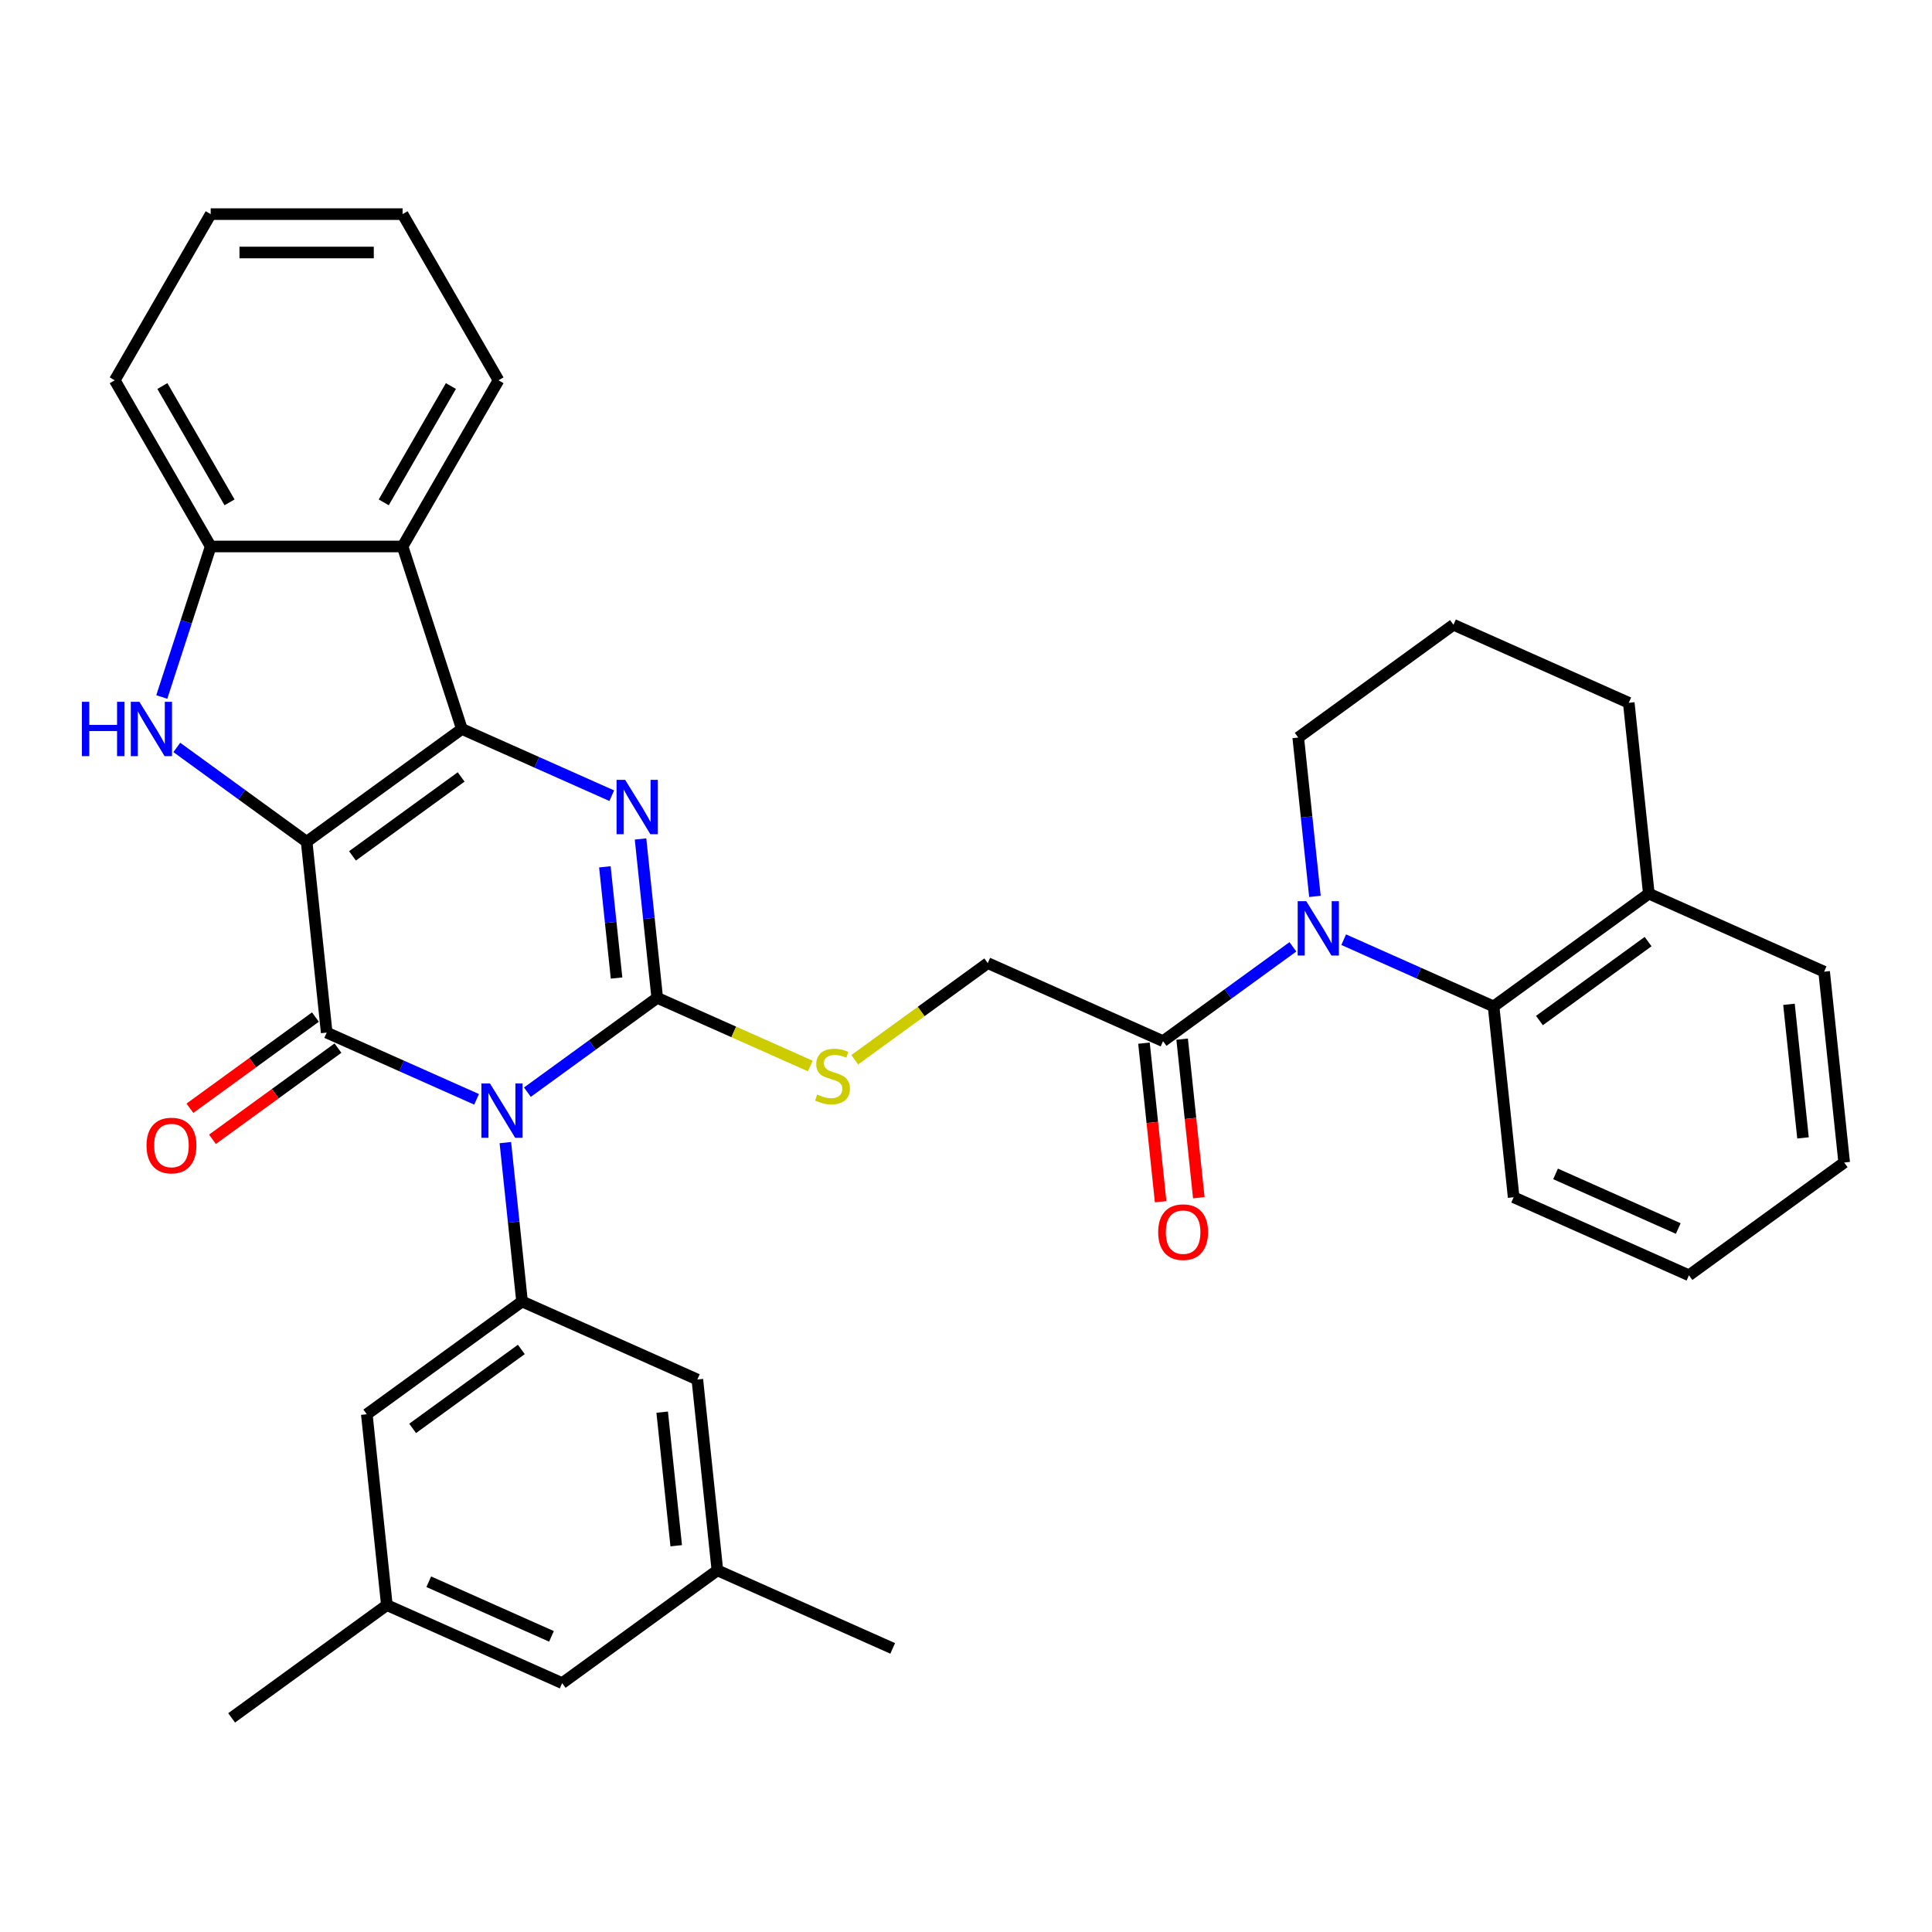 <?xml version='1.0' encoding='iso-8859-1'?>
<svg version='1.1' baseProfile='full'
              xmlns='http://www.w3.org/2000/svg'
                      xmlns:rdkit='http://www.rdkit.org/xml'
                      xmlns:xlink='http://www.w3.org/1999/xlink'
                  xml:space='preserve'
width='1000px' height='1000px' viewBox='0 0 1000 1000'>
<!-- END OF HEADER -->
<rect style='opacity:1.0;fill:#FFFFFF;stroke:none' width='1000' height='1000' x='0' y='0'> </rect>
<path class='bond-1' d='M 158.715,435.692 L 239.066,377.313' style='fill:none;fill-rule:evenodd;stroke:#000000;stroke-width:6px;stroke-linecap:butt;stroke-linejoin:miter;stroke-opacity:1' />
<path class='bond-1' d='M 182.443,443.005 L 238.689,402.14' style='fill:none;fill-rule:evenodd;stroke:#000000;stroke-width:6px;stroke-linecap:butt;stroke-linejoin:miter;stroke-opacity:1' />
<path class='bond-2' d='M 158.715,435.692 L 169.097,534.467' style='fill:none;fill-rule:evenodd;stroke:#000000;stroke-width:6px;stroke-linecap:butt;stroke-linejoin:miter;stroke-opacity:1' />
<path class='bond-5' d='M 158.715,435.692 L 125.115,411.28' style='fill:none;fill-rule:evenodd;stroke:#000000;stroke-width:6px;stroke-linecap:butt;stroke-linejoin:miter;stroke-opacity:1' />
<path class='bond-5' d='M 125.115,411.28 L 91.514,386.867' style='fill:none;fill-rule:evenodd;stroke:#0000FF;stroke-width:6px;stroke-linecap:butt;stroke-linejoin:miter;stroke-opacity:1' />
<path class='bond-0' d='M 246.68,569.009 L 207.888,551.738' style='fill:none;fill-rule:evenodd;stroke:#0000FF;stroke-width:6px;stroke-linecap:butt;stroke-linejoin:miter;stroke-opacity:1' />
<path class='bond-0' d='M 207.888,551.738 L 169.097,534.467' style='fill:none;fill-rule:evenodd;stroke:#000000;stroke-width:6px;stroke-linecap:butt;stroke-linejoin:miter;stroke-opacity:1' />
<path class='bond-3' d='M 272.979,565.31 L 306.58,540.898' style='fill:none;fill-rule:evenodd;stroke:#0000FF;stroke-width:6px;stroke-linecap:butt;stroke-linejoin:miter;stroke-opacity:1' />
<path class='bond-3' d='M 306.58,540.898 L 340.18,516.485' style='fill:none;fill-rule:evenodd;stroke:#000000;stroke-width:6px;stroke-linecap:butt;stroke-linejoin:miter;stroke-opacity:1' />
<path class='bond-8' d='M 261.569,591.41 L 265.89,632.525' style='fill:none;fill-rule:evenodd;stroke:#0000FF;stroke-width:6px;stroke-linecap:butt;stroke-linejoin:miter;stroke-opacity:1' />
<path class='bond-8' d='M 265.89,632.525 L 270.211,673.639' style='fill:none;fill-rule:evenodd;stroke:#000000;stroke-width:6px;stroke-linecap:butt;stroke-linejoin:miter;stroke-opacity:1' />
<path class='bond-4' d='M 239.066,377.313 L 277.857,394.584' style='fill:none;fill-rule:evenodd;stroke:#000000;stroke-width:6px;stroke-linecap:butt;stroke-linejoin:miter;stroke-opacity:1' />
<path class='bond-4' d='M 277.857,394.584 L 316.649,411.855' style='fill:none;fill-rule:evenodd;stroke:#0000FF;stroke-width:6px;stroke-linecap:butt;stroke-linejoin:miter;stroke-opacity:1' />
<path class='bond-7' d='M 239.066,377.313 L 208.375,282.855' style='fill:none;fill-rule:evenodd;stroke:#000000;stroke-width:6px;stroke-linecap:butt;stroke-linejoin:miter;stroke-opacity:1' />
<path class='bond-13' d='M 163.259,526.432 L 130.781,550.029' style='fill:none;fill-rule:evenodd;stroke:#000000;stroke-width:6px;stroke-linecap:butt;stroke-linejoin:miter;stroke-opacity:1' />
<path class='bond-13' d='M 130.781,550.029 L 98.302,573.625' style='fill:none;fill-rule:evenodd;stroke:#FF0000;stroke-width:6px;stroke-linecap:butt;stroke-linejoin:miter;stroke-opacity:1' />
<path class='bond-13' d='M 174.935,542.502 L 142.456,566.099' style='fill:none;fill-rule:evenodd;stroke:#000000;stroke-width:6px;stroke-linecap:butt;stroke-linejoin:miter;stroke-opacity:1' />
<path class='bond-13' d='M 142.456,566.099 L 109.978,589.696' style='fill:none;fill-rule:evenodd;stroke:#FF0000;stroke-width:6px;stroke-linecap:butt;stroke-linejoin:miter;stroke-opacity:1' />
<path class='bond-12' d='M 340.18,516.485 L 379.796,534.123' style='fill:none;fill-rule:evenodd;stroke:#000000;stroke-width:6px;stroke-linecap:butt;stroke-linejoin:miter;stroke-opacity:1' />
<path class='bond-12' d='M 379.796,534.123 L 419.412,551.761' style='fill:none;fill-rule:evenodd;stroke:#CCCC00;stroke-width:6px;stroke-linecap:butt;stroke-linejoin:miter;stroke-opacity:1' />
<path class='bond-36' d='M 340.18,516.485 L 335.859,475.371' style='fill:none;fill-rule:evenodd;stroke:#000000;stroke-width:6px;stroke-linecap:butt;stroke-linejoin:miter;stroke-opacity:1' />
<path class='bond-36' d='M 335.859,475.371 L 331.538,434.257' style='fill:none;fill-rule:evenodd;stroke:#0000FF;stroke-width:6px;stroke-linecap:butt;stroke-linejoin:miter;stroke-opacity:1' />
<path class='bond-36' d='M 319.129,506.227 L 316.104,477.447' style='fill:none;fill-rule:evenodd;stroke:#000000;stroke-width:6px;stroke-linecap:butt;stroke-linejoin:miter;stroke-opacity:1' />
<path class='bond-36' d='M 316.104,477.447 L 313.079,448.667' style='fill:none;fill-rule:evenodd;stroke:#0000FF;stroke-width:6px;stroke-linecap:butt;stroke-linejoin:miter;stroke-opacity:1' />
<path class='bond-9' d='M 83.74,360.767 L 96.398,321.811' style='fill:none;fill-rule:evenodd;stroke:#0000FF;stroke-width:6px;stroke-linecap:butt;stroke-linejoin:miter;stroke-opacity:1' />
<path class='bond-9' d='M 96.398,321.811 L 109.055,282.855' style='fill:none;fill-rule:evenodd;stroke:#000000;stroke-width:6px;stroke-linecap:butt;stroke-linejoin:miter;stroke-opacity:1' />
<path class='bond-6' d='M 669.198,490.076 L 635.597,514.488' style='fill:none;fill-rule:evenodd;stroke:#0000FF;stroke-width:6px;stroke-linecap:butt;stroke-linejoin:miter;stroke-opacity:1' />
<path class='bond-6' d='M 635.597,514.488 L 601.997,538.9' style='fill:none;fill-rule:evenodd;stroke:#000000;stroke-width:6px;stroke-linecap:butt;stroke-linejoin:miter;stroke-opacity:1' />
<path class='bond-11' d='M 695.497,486.377 L 734.289,503.648' style='fill:none;fill-rule:evenodd;stroke:#0000FF;stroke-width:6px;stroke-linecap:butt;stroke-linejoin:miter;stroke-opacity:1' />
<path class='bond-11' d='M 734.289,503.648 L 773.08,520.919' style='fill:none;fill-rule:evenodd;stroke:#000000;stroke-width:6px;stroke-linecap:butt;stroke-linejoin:miter;stroke-opacity:1' />
<path class='bond-22' d='M 680.608,463.976 L 676.287,422.861' style='fill:none;fill-rule:evenodd;stroke:#0000FF;stroke-width:6px;stroke-linecap:butt;stroke-linejoin:miter;stroke-opacity:1' />
<path class='bond-22' d='M 676.287,422.861 L 671.966,381.747' style='fill:none;fill-rule:evenodd;stroke:#000000;stroke-width:6px;stroke-linecap:butt;stroke-linejoin:miter;stroke-opacity:1' />
<path class='bond-23' d='M 208.375,282.855 L 258.034,196.842' style='fill:none;fill-rule:evenodd;stroke:#000000;stroke-width:6px;stroke-linecap:butt;stroke-linejoin:miter;stroke-opacity:1' />
<path class='bond-23' d='M 198.621,260.021 L 233.383,199.812' style='fill:none;fill-rule:evenodd;stroke:#000000;stroke-width:6px;stroke-linecap:butt;stroke-linejoin:miter;stroke-opacity:1' />
<path class='bond-35' d='M 208.375,282.855 L 109.055,282.855' style='fill:none;fill-rule:evenodd;stroke:#000000;stroke-width:6px;stroke-linecap:butt;stroke-linejoin:miter;stroke-opacity:1' />
<path class='bond-14' d='M 270.211,673.639 L 189.86,732.017' style='fill:none;fill-rule:evenodd;stroke:#000000;stroke-width:6px;stroke-linecap:butt;stroke-linejoin:miter;stroke-opacity:1' />
<path class='bond-14' d='M 269.834,698.466 L 213.588,739.331' style='fill:none;fill-rule:evenodd;stroke:#000000;stroke-width:6px;stroke-linecap:butt;stroke-linejoin:miter;stroke-opacity:1' />
<path class='bond-15' d='M 270.211,673.639 L 360.944,714.036' style='fill:none;fill-rule:evenodd;stroke:#000000;stroke-width:6px;stroke-linecap:butt;stroke-linejoin:miter;stroke-opacity:1' />
<path class='bond-25' d='M 109.055,282.855 L 59.396,196.842' style='fill:none;fill-rule:evenodd;stroke:#000000;stroke-width:6px;stroke-linecap:butt;stroke-linejoin:miter;stroke-opacity:1' />
<path class='bond-25' d='M 118.809,260.021 L 84.047,199.812' style='fill:none;fill-rule:evenodd;stroke:#000000;stroke-width:6px;stroke-linecap:butt;stroke-linejoin:miter;stroke-opacity:1' />
<path class='bond-10' d='M 601.997,538.9 L 511.264,498.504' style='fill:none;fill-rule:evenodd;stroke:#000000;stroke-width:6px;stroke-linecap:butt;stroke-linejoin:miter;stroke-opacity:1' />
<path class='bond-18' d='M 592.119,539.939 L 596.432,580.973' style='fill:none;fill-rule:evenodd;stroke:#000000;stroke-width:6px;stroke-linecap:butt;stroke-linejoin:miter;stroke-opacity:1' />
<path class='bond-18' d='M 596.432,580.973 L 600.745,622.008' style='fill:none;fill-rule:evenodd;stroke:#FF0000;stroke-width:6px;stroke-linecap:butt;stroke-linejoin:miter;stroke-opacity:1' />
<path class='bond-18' d='M 611.874,537.862 L 616.187,578.897' style='fill:none;fill-rule:evenodd;stroke:#000000;stroke-width:6px;stroke-linecap:butt;stroke-linejoin:miter;stroke-opacity:1' />
<path class='bond-18' d='M 616.187,578.897 L 620.5,619.932' style='fill:none;fill-rule:evenodd;stroke:#FF0000;stroke-width:6px;stroke-linecap:butt;stroke-linejoin:miter;stroke-opacity:1' />
<path class='bond-17' d='M 773.08,520.919 L 853.431,462.54' style='fill:none;fill-rule:evenodd;stroke:#000000;stroke-width:6px;stroke-linecap:butt;stroke-linejoin:miter;stroke-opacity:1' />
<path class='bond-17' d='M 796.809,528.232 L 853.054,487.367' style='fill:none;fill-rule:evenodd;stroke:#000000;stroke-width:6px;stroke-linecap:butt;stroke-linejoin:miter;stroke-opacity:1' />
<path class='bond-24' d='M 773.08,520.919 L 783.462,619.694' style='fill:none;fill-rule:evenodd;stroke:#000000;stroke-width:6px;stroke-linecap:butt;stroke-linejoin:miter;stroke-opacity:1' />
<path class='bond-16' d='M 442.414,548.526 L 476.839,523.515' style='fill:none;fill-rule:evenodd;stroke:#CCCC00;stroke-width:6px;stroke-linecap:butt;stroke-linejoin:miter;stroke-opacity:1' />
<path class='bond-16' d='M 476.839,523.515 L 511.264,498.504' style='fill:none;fill-rule:evenodd;stroke:#000000;stroke-width:6px;stroke-linecap:butt;stroke-linejoin:miter;stroke-opacity:1' />
<path class='bond-20' d='M 189.86,732.017 L 200.242,830.792' style='fill:none;fill-rule:evenodd;stroke:#000000;stroke-width:6px;stroke-linecap:butt;stroke-linejoin:miter;stroke-opacity:1' />
<path class='bond-19' d='M 360.944,714.036 L 371.325,812.811' style='fill:none;fill-rule:evenodd;stroke:#000000;stroke-width:6px;stroke-linecap:butt;stroke-linejoin:miter;stroke-opacity:1' />
<path class='bond-19' d='M 342.746,730.928 L 350.013,800.071' style='fill:none;fill-rule:evenodd;stroke:#000000;stroke-width:6px;stroke-linecap:butt;stroke-linejoin:miter;stroke-opacity:1' />
<path class='bond-28' d='M 853.431,462.54 L 944.164,502.937' style='fill:none;fill-rule:evenodd;stroke:#000000;stroke-width:6px;stroke-linecap:butt;stroke-linejoin:miter;stroke-opacity:1' />
<path class='bond-39' d='M 853.431,462.54 L 843.049,363.765' style='fill:none;fill-rule:evenodd;stroke:#000000;stroke-width:6px;stroke-linecap:butt;stroke-linejoin:miter;stroke-opacity:1' />
<path class='bond-21' d='M 371.325,812.811 L 290.974,871.189' style='fill:none;fill-rule:evenodd;stroke:#000000;stroke-width:6px;stroke-linecap:butt;stroke-linejoin:miter;stroke-opacity:1' />
<path class='bond-29' d='M 371.325,812.811 L 462.058,853.208' style='fill:none;fill-rule:evenodd;stroke:#000000;stroke-width:6px;stroke-linecap:butt;stroke-linejoin:miter;stroke-opacity:1' />
<path class='bond-30' d='M 200.242,830.792 L 119.891,889.171' style='fill:none;fill-rule:evenodd;stroke:#000000;stroke-width:6px;stroke-linecap:butt;stroke-linejoin:miter;stroke-opacity:1' />
<path class='bond-38' d='M 200.242,830.792 L 290.974,871.189' style='fill:none;fill-rule:evenodd;stroke:#000000;stroke-width:6px;stroke-linecap:butt;stroke-linejoin:miter;stroke-opacity:1' />
<path class='bond-38' d='M 221.931,818.705 L 285.444,846.983' style='fill:none;fill-rule:evenodd;stroke:#000000;stroke-width:6px;stroke-linecap:butt;stroke-linejoin:miter;stroke-opacity:1' />
<path class='bond-26' d='M 671.966,381.747 L 752.317,323.369' style='fill:none;fill-rule:evenodd;stroke:#000000;stroke-width:6px;stroke-linecap:butt;stroke-linejoin:miter;stroke-opacity:1' />
<path class='bond-31' d='M 258.034,196.842 L 208.375,110.829' style='fill:none;fill-rule:evenodd;stroke:#000000;stroke-width:6px;stroke-linecap:butt;stroke-linejoin:miter;stroke-opacity:1' />
<path class='bond-32' d='M 783.462,619.694 L 874.195,660.091' style='fill:none;fill-rule:evenodd;stroke:#000000;stroke-width:6px;stroke-linecap:butt;stroke-linejoin:miter;stroke-opacity:1' />
<path class='bond-32' d='M 805.151,607.607 L 868.664,635.885' style='fill:none;fill-rule:evenodd;stroke:#000000;stroke-width:6px;stroke-linecap:butt;stroke-linejoin:miter;stroke-opacity:1' />
<path class='bond-33' d='M 59.396,196.842 L 109.055,110.829' style='fill:none;fill-rule:evenodd;stroke:#000000;stroke-width:6px;stroke-linecap:butt;stroke-linejoin:miter;stroke-opacity:1' />
<path class='bond-27' d='M 752.317,323.369 L 843.049,363.765' style='fill:none;fill-rule:evenodd;stroke:#000000;stroke-width:6px;stroke-linecap:butt;stroke-linejoin:miter;stroke-opacity:1' />
<path class='bond-40' d='M 944.164,502.937 L 954.545,601.712' style='fill:none;fill-rule:evenodd;stroke:#000000;stroke-width:6px;stroke-linecap:butt;stroke-linejoin:miter;stroke-opacity:1' />
<path class='bond-40' d='M 925.966,519.83 L 933.233,588.972' style='fill:none;fill-rule:evenodd;stroke:#000000;stroke-width:6px;stroke-linecap:butt;stroke-linejoin:miter;stroke-opacity:1' />
<path class='bond-37' d='M 208.375,110.829 L 109.055,110.829' style='fill:none;fill-rule:evenodd;stroke:#000000;stroke-width:6px;stroke-linecap:butt;stroke-linejoin:miter;stroke-opacity:1' />
<path class='bond-37' d='M 193.477,130.693 L 123.953,130.693' style='fill:none;fill-rule:evenodd;stroke:#000000;stroke-width:6px;stroke-linecap:butt;stroke-linejoin:miter;stroke-opacity:1' />
<path class='bond-34' d='M 874.195,660.091 L 954.545,601.712' style='fill:none;fill-rule:evenodd;stroke:#000000;stroke-width:6px;stroke-linecap:butt;stroke-linejoin:miter;stroke-opacity:1' />
<path  class='atom-1' d='M 253.612 560.8
L 262.829 575.698
Q 263.743 577.168, 265.213 579.83
Q 266.682 582.491, 266.762 582.65
L 266.762 560.8
L 270.496 560.8
L 270.496 588.927
L 266.643 588.927
L 256.751 572.639
Q 255.598 570.732, 254.367 568.547
Q 253.175 566.362, 252.817 565.687
L 252.817 588.927
L 249.163 588.927
L 249.163 560.8
L 253.612 560.8
' fill='#0000FF'/>
<path  class='atom-5' d='M 323.581 403.647
L 332.798 418.544
Q 333.712 420.014, 335.182 422.676
Q 336.652 425.338, 336.731 425.497
L 336.731 403.647
L 340.466 403.647
L 340.466 431.774
L 336.612 431.774
L 326.72 415.485
Q 325.568 413.578, 324.336 411.393
Q 323.144 409.208, 322.787 408.533
L 322.787 431.774
L 319.132 431.774
L 319.132 403.647
L 323.581 403.647
' fill='#0000FF'/>
<path  class='atom-6' d='M 42.391 363.25
L 46.205 363.25
L 46.205 375.208
L 60.586 375.208
L 60.586 363.25
L 64.4 363.25
L 64.4 391.377
L 60.586 391.377
L 60.586 378.386
L 46.205 378.386
L 46.205 391.377
L 42.391 391.377
L 42.391 363.25
' fill='#0000FF'/>
<path  class='atom-6' d='M 72.147 363.25
L 81.364 378.148
Q 82.277 379.618, 83.747 382.279
Q 85.217 384.941, 85.297 385.1
L 85.297 363.25
L 89.031 363.25
L 89.031 391.377
L 85.177 391.377
L 75.285 375.089
Q 74.133 373.182, 72.902 370.997
Q 71.71 368.812, 71.352 368.136
L 71.352 391.377
L 67.697 391.377
L 67.697 363.25
L 72.147 363.25
' fill='#0000FF'/>
<path  class='atom-7' d='M 676.13 466.458
L 685.347 481.356
Q 686.261 482.826, 687.731 485.488
Q 689.201 488.15, 689.28 488.309
L 689.28 466.458
L 693.014 466.458
L 693.014 494.586
L 689.161 494.586
L 679.269 478.297
Q 678.117 476.39, 676.885 474.205
Q 675.693 472.02, 675.336 471.345
L 675.336 494.586
L 671.681 494.586
L 671.681 466.458
L 676.13 466.458
' fill='#0000FF'/>
<path  class='atom-13' d='M 422.967 566.536
Q 423.285 566.655, 424.596 567.211
Q 425.907 567.767, 427.338 568.125
Q 428.807 568.443, 430.238 568.443
Q 432.899 568.443, 434.449 567.172
Q 435.998 565.861, 435.998 563.596
Q 435.998 562.047, 435.204 561.093
Q 434.449 560.14, 433.257 559.623
Q 432.065 559.107, 430.079 558.511
Q 427.576 557.756, 426.066 557.041
Q 424.596 556.326, 423.524 554.816
Q 422.491 553.307, 422.491 550.764
Q 422.491 547.228, 424.874 545.043
Q 427.298 542.858, 432.065 542.858
Q 435.323 542.858, 439.017 544.408
L 438.104 547.467
Q 434.727 546.076, 432.184 546.076
Q 429.443 546.076, 427.933 547.228
Q 426.424 548.341, 426.464 550.287
Q 426.464 551.797, 427.218 552.711
Q 428.013 553.624, 429.125 554.141
Q 430.277 554.657, 432.184 555.253
Q 434.727 556.048, 436.237 556.842
Q 437.746 557.637, 438.819 559.266
Q 439.931 560.855, 439.931 563.596
Q 439.931 567.489, 437.309 569.595
Q 434.727 571.661, 430.397 571.661
Q 427.894 571.661, 425.987 571.105
Q 424.12 570.588, 421.895 569.674
L 422.967 566.536
' fill='#CCCC00'/>
<path  class='atom-14' d='M 75.834 592.925
Q 75.834 586.171, 79.171 582.397
Q 82.509 578.623, 88.746 578.623
Q 94.983 578.623, 98.32 582.397
Q 101.657 586.171, 101.657 592.925
Q 101.657 599.758, 98.281 603.651
Q 94.904 607.505, 88.746 607.505
Q 82.548 607.505, 79.171 603.651
Q 75.834 599.798, 75.834 592.925
M 88.746 604.327
Q 93.036 604.327, 95.341 601.466
Q 97.685 598.566, 97.685 592.925
Q 97.685 587.403, 95.341 584.622
Q 93.036 581.801, 88.746 581.801
Q 84.455 581.801, 82.111 584.582
Q 79.807 587.363, 79.807 592.925
Q 79.807 598.606, 82.111 601.466
Q 84.455 604.327, 88.746 604.327
' fill='#FF0000'/>
<path  class='atom-19' d='M 599.467 637.755
Q 599.467 631.001, 602.804 627.227
Q 606.141 623.453, 612.378 623.453
Q 618.616 623.453, 621.953 627.227
Q 625.29 631.001, 625.29 637.755
Q 625.29 644.588, 621.913 648.482
Q 618.536 652.335, 612.378 652.335
Q 606.181 652.335, 602.804 648.482
Q 599.467 644.628, 599.467 637.755
M 612.378 649.157
Q 616.669 649.157, 618.973 646.297
Q 621.317 643.396, 621.317 637.755
Q 621.317 632.233, 618.973 629.452
Q 616.669 626.631, 612.378 626.631
Q 608.088 626.631, 605.744 629.412
Q 603.44 632.193, 603.44 637.755
Q 603.44 643.436, 605.744 646.297
Q 608.088 649.157, 612.378 649.157
' fill='#FF0000'/>
</svg>
